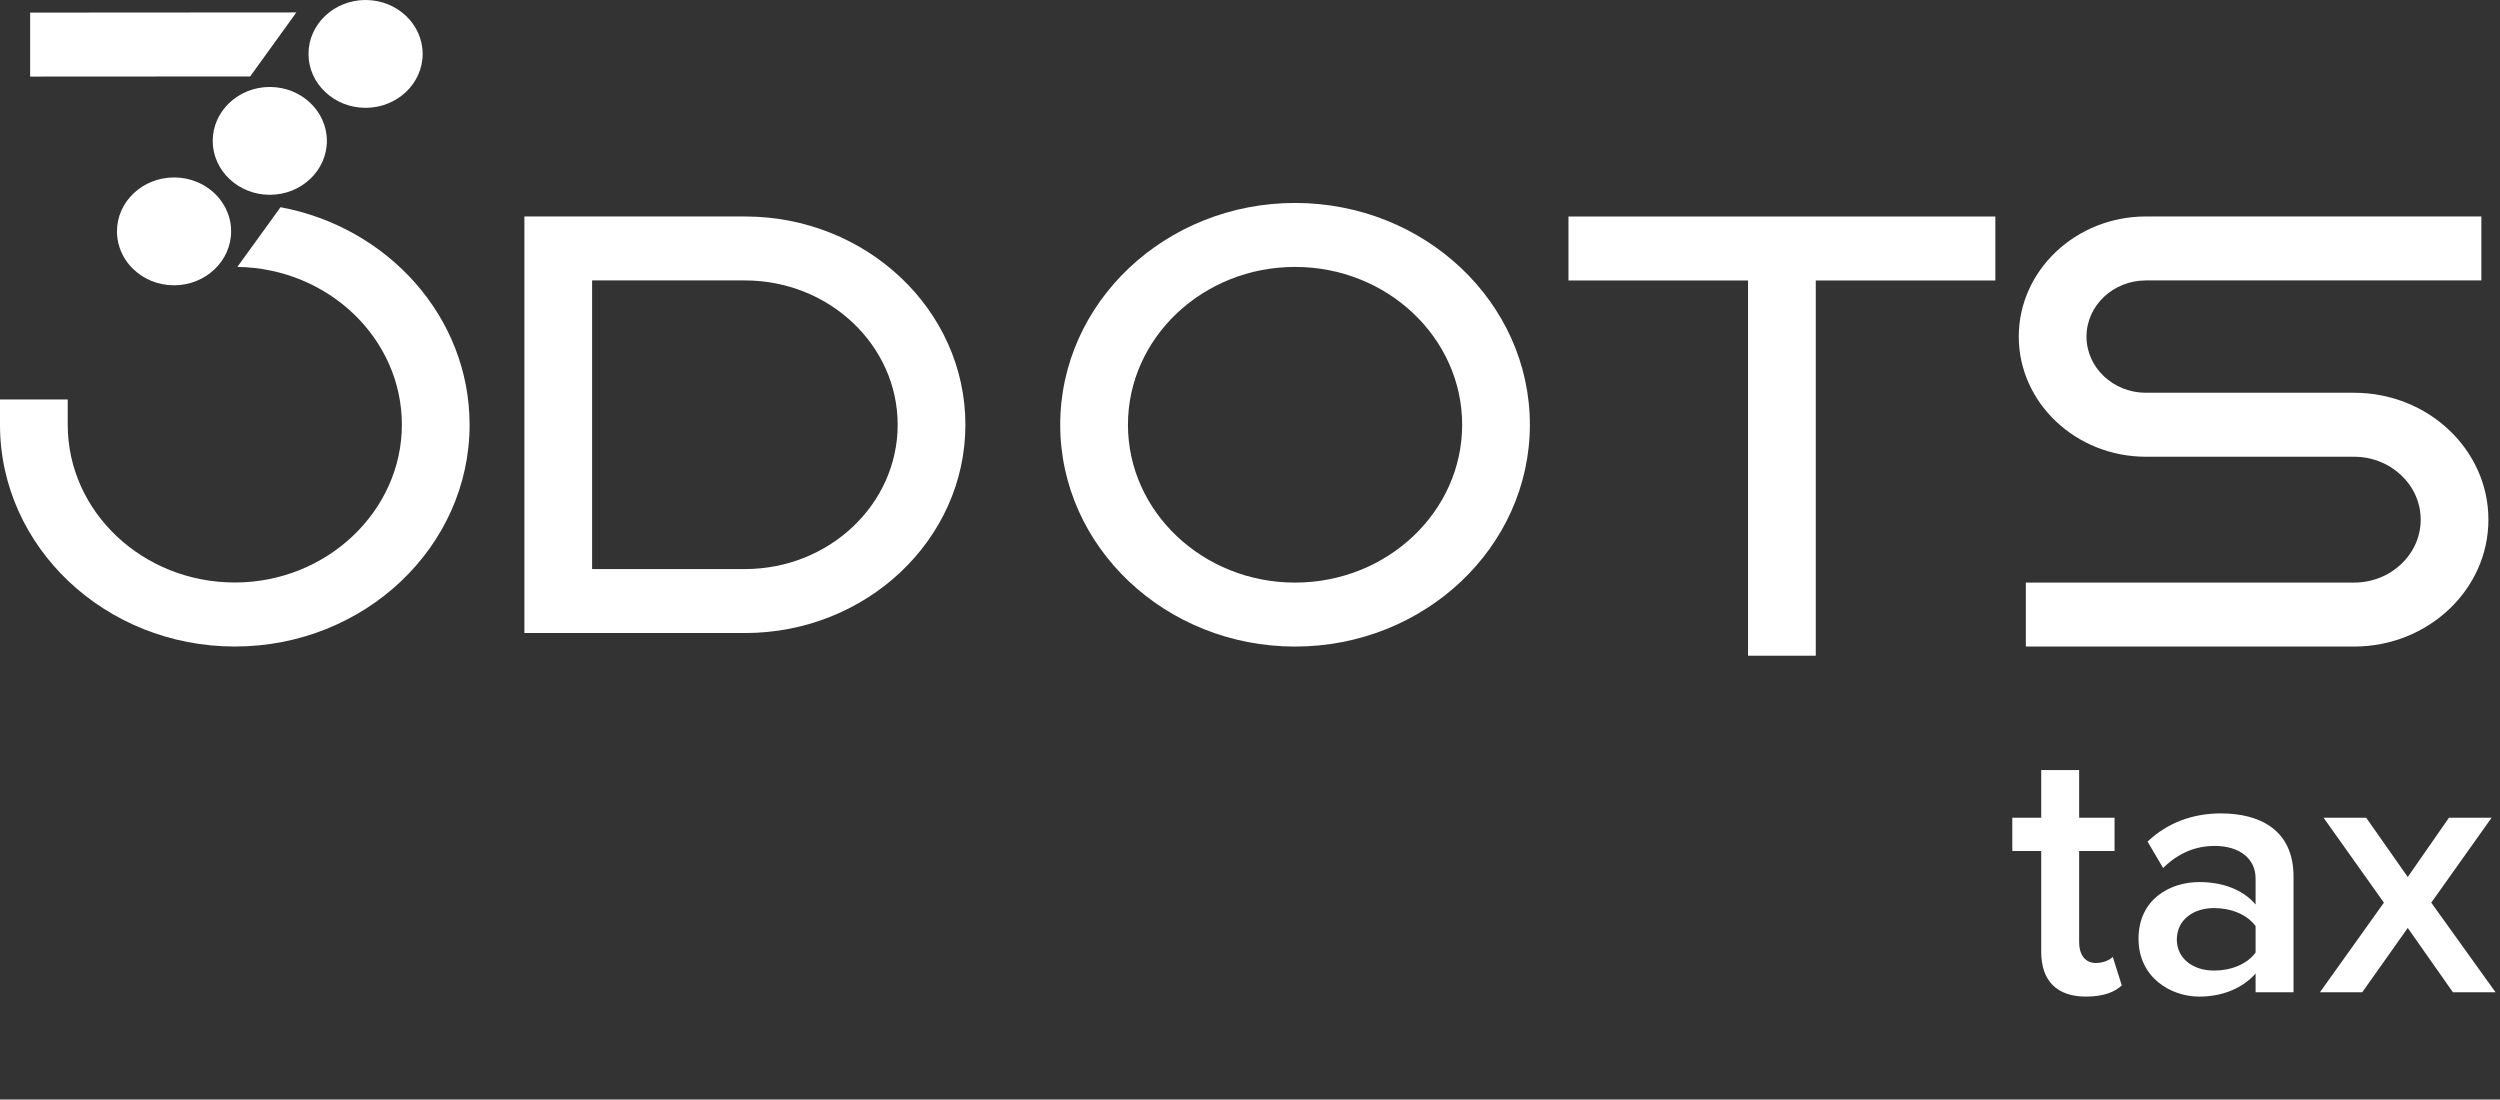 <svg width="216" height="95" viewBox="0 0 216 95" fill="none" xmlns="http://www.w3.org/2000/svg">
<rect x="0" y="0" width="216" height="95" fill="#333333" stroke="none"/>
<path d="M180.232 86.106C177.703 86.106 176.361 84.732 176.361 82.235V73.525H173.863V70.653H176.361V66.532H179.638V70.653H182.698V73.525H179.638V81.423C179.638 82.453 180.138 83.203 181.075 83.203C181.699 83.203 182.292 82.953 182.542 82.672L183.322 85.138C182.729 85.7 181.761 86.106 180.232 86.106ZM198.161 85.731H194.883V84.108C193.76 85.388 192.011 86.106 190.013 86.106C187.547 86.106 184.769 84.451 184.769 81.111C184.769 77.646 187.547 76.21 190.013 76.21C192.043 76.21 193.791 76.865 194.883 78.145V75.897C194.883 74.149 193.447 73.088 191.356 73.088C189.67 73.088 188.203 73.712 186.892 74.992L185.549 72.713C187.297 71.059 189.483 70.278 191.886 70.278C195.227 70.278 198.161 71.683 198.161 75.741V85.731ZM194.883 82.297V80.018C194.134 78.988 192.729 78.457 191.293 78.457C189.451 78.457 188.078 79.519 188.078 81.173C188.078 82.797 189.451 83.858 191.293 83.858C192.729 83.858 194.134 83.327 194.883 82.297ZM215.616 85.731H211.933L208.03 80.174L204.097 85.731H200.444L205.97 77.989L200.757 70.653H204.44L208.03 75.773L211.589 70.653H215.273L210.06 77.989L215.616 85.731Z" fill="white"/>
<path d="M15.037 15.333C12.318 15.333 10.105 17.422 10.105 19.991C10.105 20.455 10.181 20.919 10.331 21.38C10.557 22.062 10.95 22.694 11.457 23.192C12.397 24.132 13.665 24.649 15.037 24.649C17.756 24.649 19.968 22.56 19.968 19.991C19.968 19.916 19.968 19.845 19.964 19.777C19.933 19.074 19.723 18.373 19.366 17.759C18.502 16.262 16.845 15.333 15.037 15.333Z" fill="white"/>
<path d="M28.242 12.172C28.242 9.604 26.03 7.514 23.31 7.514C20.591 7.514 18.379 9.604 18.379 12.172C18.379 14.741 20.591 16.831 23.31 16.831C26.03 16.831 28.242 14.741 28.242 12.172Z" fill="white"/>
<path d="M31.586 9.316C34.305 9.316 36.517 7.227 36.517 4.658C36.517 2.089 34.305 0 31.586 0C28.866 0 26.654 2.089 26.654 4.658C26.654 7.227 28.866 9.316 31.586 9.316Z" fill="white"/>
<path d="M64.358 18.703H45.307V54.694H64.358C74.863 54.694 83.41 46.621 83.41 36.698C83.41 26.776 74.863 18.703 64.358 18.703ZM51.158 24.229H64.358C71.637 24.229 77.559 29.823 77.559 36.698C77.559 43.573 71.637 49.167 64.358 49.167H51.158V24.233V24.229Z" fill="white"/>
<path d="M111.892 17.535C100.705 17.535 91.603 26.132 91.603 36.699C91.603 47.266 100.705 55.863 111.892 55.863C123.079 55.863 132.181 47.266 132.181 36.699C132.181 26.132 123.079 17.535 111.892 17.535ZM111.892 23.062C119.852 23.062 126.33 29.18 126.33 36.699C126.33 44.218 119.852 50.336 111.892 50.336C103.932 50.336 97.455 44.218 97.455 36.699C97.455 29.18 103.932 23.062 111.892 23.062Z" fill="white"/>
<path d="M24.237 17.902L22.802 19.89L22.029 20.957L20.507 23.061C28.367 23.174 34.722 29.247 34.722 36.695C34.722 44.142 28.249 50.328 20.289 50.328C12.329 50.328 5.851 44.217 5.851 36.699V34.512H0V36.699C0 47.265 9.098 55.859 20.289 55.859C31.479 55.859 40.573 47.265 40.573 36.699C40.573 27.405 33.541 19.639 24.237 17.902Z" fill="white"/>
<path d="M135.516 24.234H151.031V56.653H156.882V24.234H172.398V18.707H135.516V24.234Z" fill="white"/>
<path d="M203.392 33.935H185.411C182.58 33.935 180.273 31.759 180.273 29.082C180.273 26.405 182.576 24.229 185.411 24.229H214.389V18.703H185.411C179.353 18.703 174.422 23.361 174.422 29.082C174.422 34.804 179.353 39.462 185.411 39.462H203.392C206.563 39.462 209.148 41.899 209.148 44.898C209.148 47.898 206.567 50.335 203.392 50.335H175.032V55.862H203.392C209.79 55.862 214.999 50.946 214.999 44.898C214.999 38.851 209.79 33.935 203.392 33.935Z" fill="white"/>
<path d="M23.191 4.418L24.024 3.265L25.605 1.074L2.605 1.089V6.616L21.614 6.605L23.191 4.418Z" fill="white"/>
</svg>
